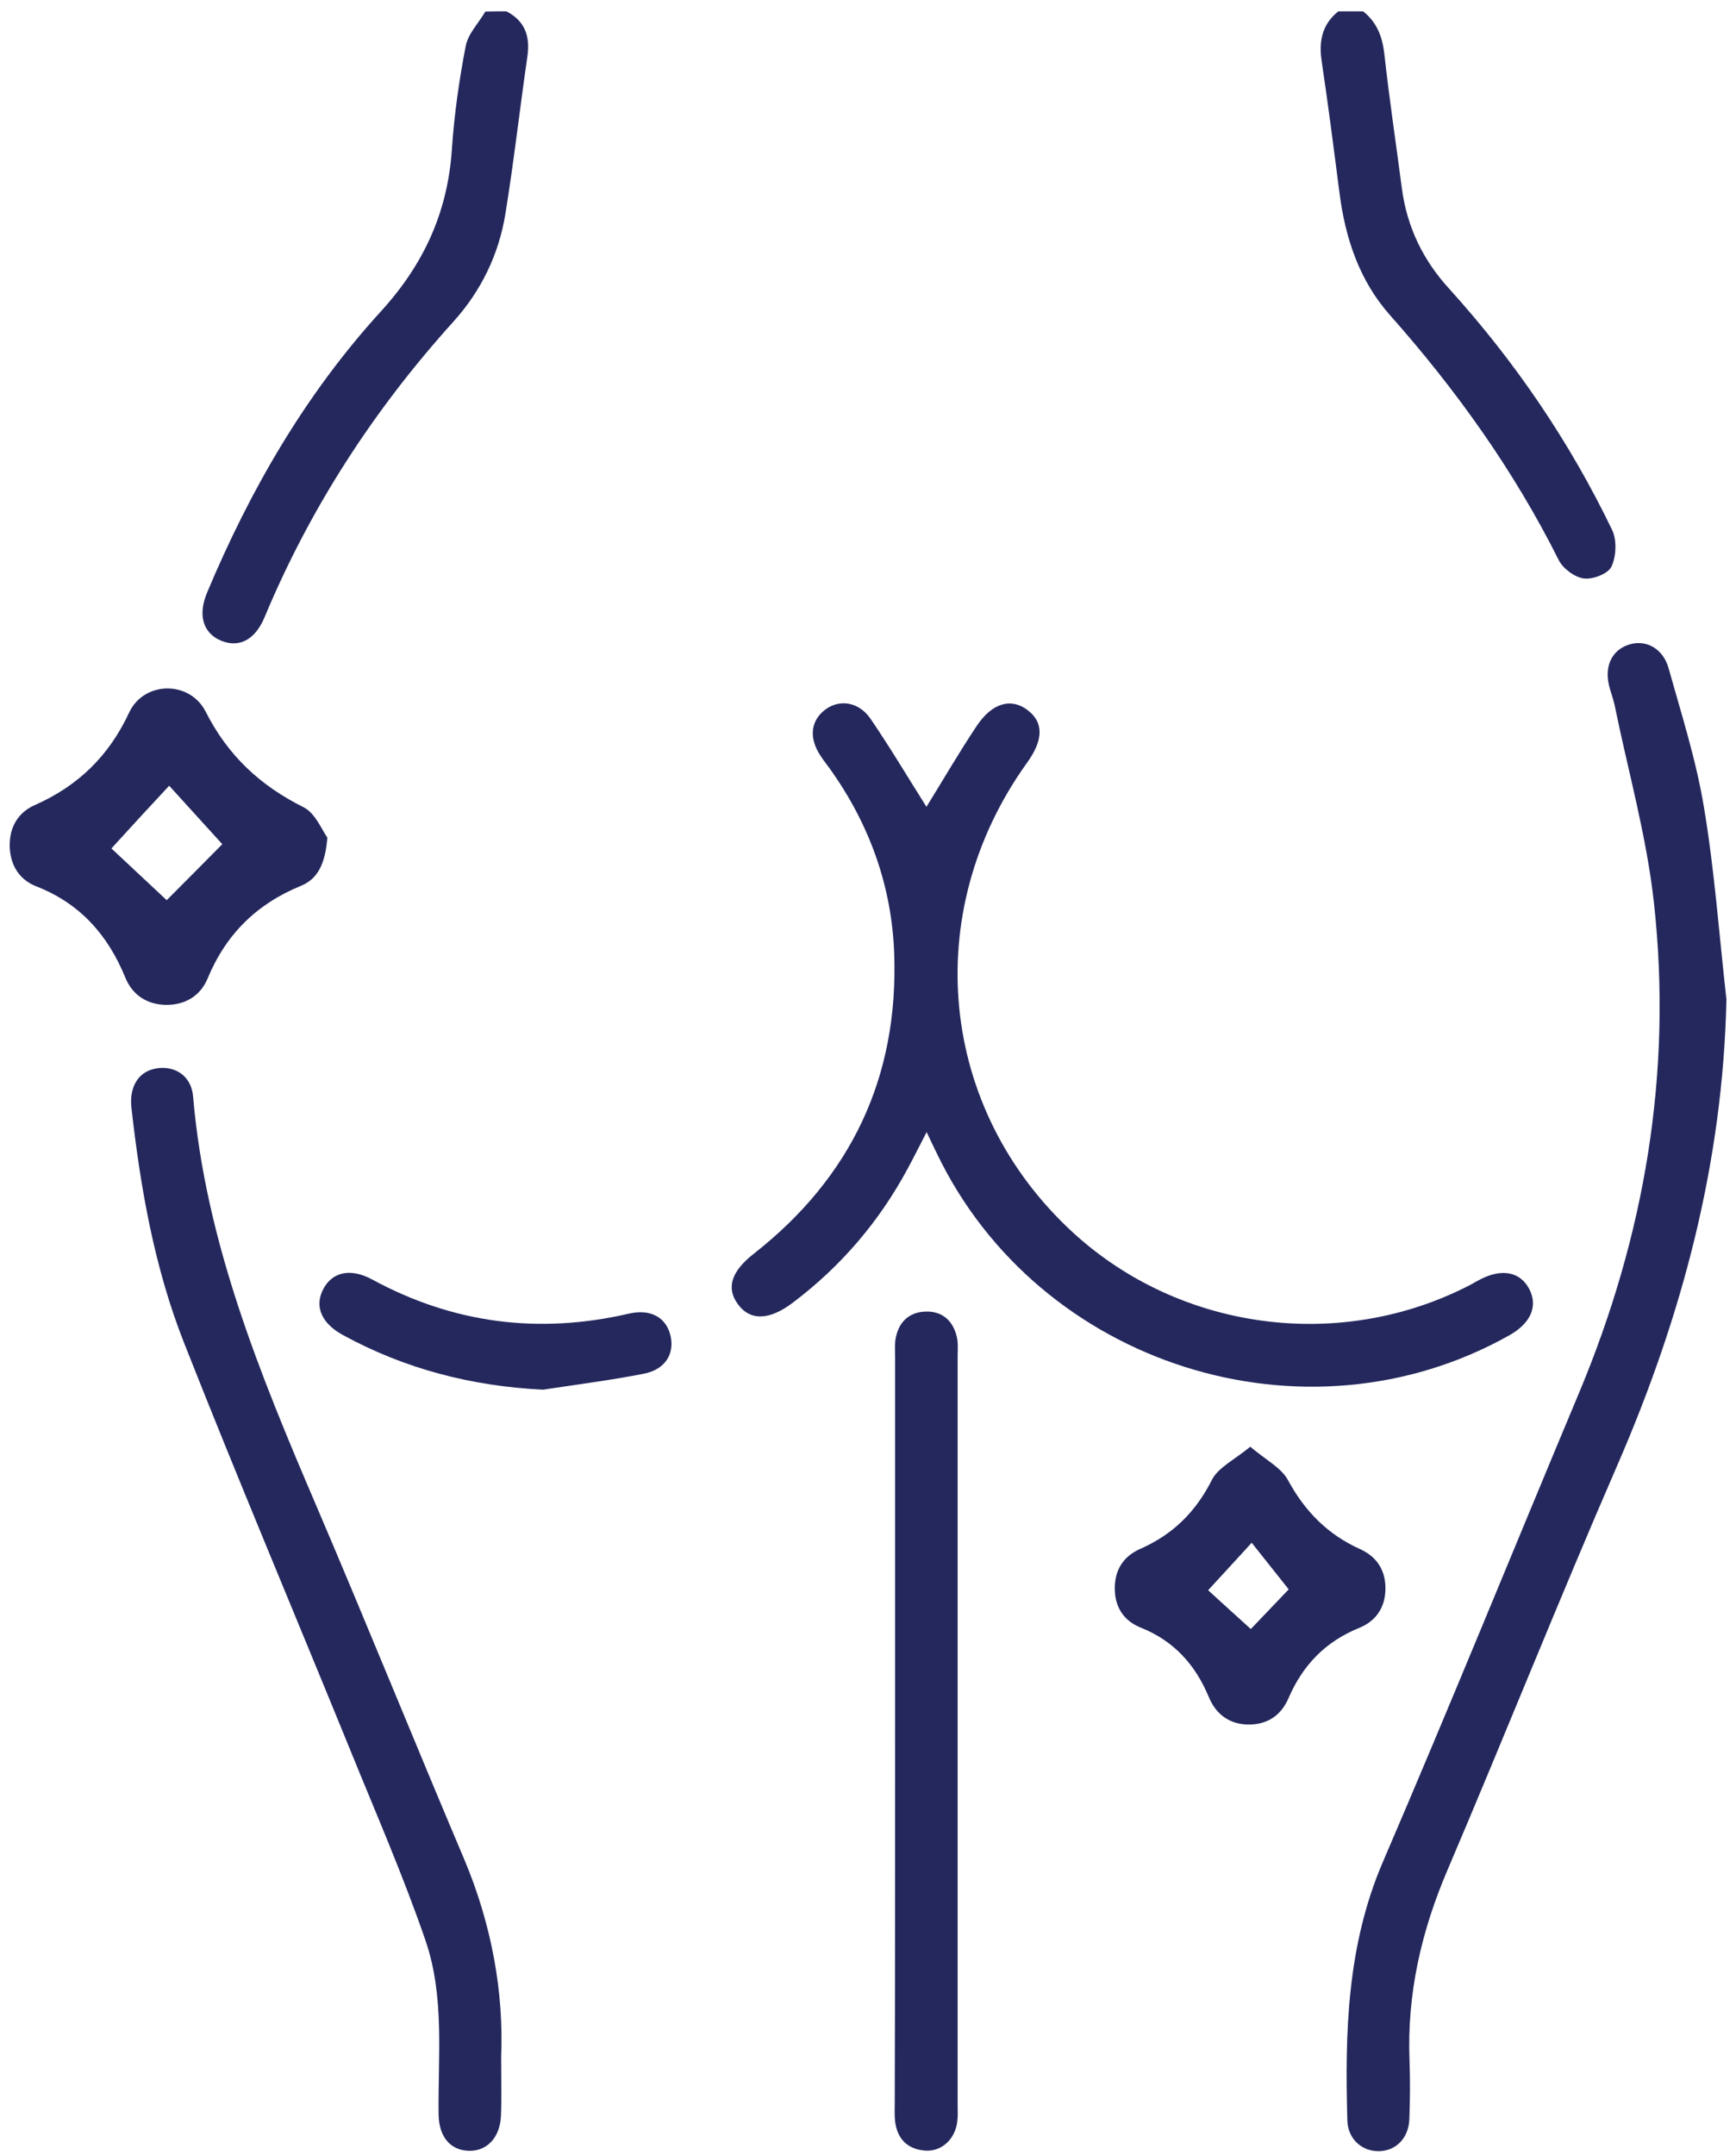 <?xml version="1.0" encoding="UTF-8"?>
<!-- Generator: Adobe Illustrator 26.3.0, SVG Export Plug-In . SVG Version: 6.00 Build 0)  -->
<svg xmlns="http://www.w3.org/2000/svg" xmlns:xlink="http://www.w3.org/1999/xlink" version="1.1" id="Layer_1" x="0px" y="0px" viewBox="0 0 98 121.65" style="enable-background:new 0 0 98 121.65;" xml:space="preserve">
<style type="text/css">
	.st0{fill:#24285D;}
</style>
<g>
	<path class="st0" d="M28.59,0.64c1.05,0.55,1.35,1.41,1.18,2.56c-0.43,2.95-0.76,5.92-1.24,8.87c-0.37,2.29-1.37,4.35-2.93,6.08   c-4.49,4.97-8.09,10.51-10.67,16.7c-0.54,1.29-1.46,1.74-2.48,1.3c-0.99-0.43-1.29-1.44-0.76-2.7c2.43-5.8,5.56-11.21,9.8-15.86   c2.43-2.66,3.78-5.6,4.02-9.16c0.13-1.96,0.41-3.91,0.78-5.83c0.13-0.69,0.73-1.3,1.11-1.95C27.81,0.64,28.2,0.64,28.59,0.64z"></path>
	<path class="st0" d="M76.95,0.64c0.78,0.62,1.09,1.43,1.2,2.42c0.28,2.54,0.66,5.06,0.99,7.59c0.29,2.17,1.19,4.03,2.67,5.65   c3.71,4.1,6.8,8.63,9.2,13.62c0.27,0.57,0.23,1.49-0.04,2.06c-0.19,0.41-1.06,0.74-1.57,0.67c-0.51-0.07-1.17-0.56-1.41-1.04   c-2.53-5.06-5.79-9.61-9.53-13.83c-1.72-1.94-2.51-4.32-2.84-6.86c-0.32-2.49-0.64-4.99-1.01-7.47c-0.17-1.14,0.03-2.08,0.94-2.81   C76.01,0.64,76.48,0.64,76.95,0.64z"></path>
	<path class="st0" d="M52.3,45.54c0.9-1.45,1.82-3.04,2.84-4.57c0.87-1.3,1.93-1.58,2.84-0.91c0.94,0.69,0.94,1.69,0,2.99   c-6.08,8.46-5,19.54,2.58,26.51c6.04,5.55,15.08,6.76,22.39,2.99c0.21-0.11,0.41-0.23,0.62-0.34c1.23-0.63,2.25-0.42,2.76,0.55   c0.5,0.96,0.09,1.92-1.11,2.6c-11.51,6.49-26.58,1.72-32.33-10.25c-0.17-0.35-0.34-0.7-0.58-1.21c-0.4,0.77-0.73,1.44-1.09,2.1   c-1.61,2.98-3.77,5.5-6.48,7.54c-1.31,0.99-2.39,1.02-3.08,0.08c-0.68-0.92-0.38-1.86,0.9-2.86c5.48-4.3,8.16-9.94,7.92-16.91   c-0.13-3.77-1.36-7.23-3.54-10.33c-0.2-0.29-0.43-0.56-0.62-0.86c-0.67-1.01-0.56-1.98,0.27-2.61c0.81-0.6,1.9-0.44,2.56,0.53   C50.28,42.24,51.3,43.96,52.3,45.54z"></path>
	<path class="st0" d="M97.46,56.41c-0.2,9.22-2.5,17.86-6.14,26.25c-3.3,7.59-6.36,15.28-9.61,22.9c-1.48,3.46-2.29,7-2.14,10.76   c0.04,1.1,0.03,2.2-0.01,3.3c-0.04,1.04-0.72,1.75-1.65,1.8c-0.98,0.05-1.82-0.65-1.85-1.74c-0.14-4.96-0.02-9.86,2-14.57   c3.78-8.79,7.38-17.66,11.08-26.49c3.71-8.86,5.28-18.08,4.23-27.64c-0.41-3.76-1.46-7.45-2.22-11.17   c-0.08-0.38-0.23-0.75-0.32-1.13c-0.27-1.13,0.21-2.05,1.21-2.32c0.91-0.25,1.84,0.26,2.15,1.34c0.73,2.61,1.56,5.2,2,7.86   C96.79,49.14,97.05,52.79,97.46,56.41z"></path>
	<path class="st0" d="M28.29,116.08c0,1.38,0.03,2.36-0.01,3.34c-0.05,1.25-0.81,2.03-1.86,1.98c-1.01-0.05-1.64-0.8-1.66-2.04   c-0.04-3.3,0.35-6.66-0.74-9.83c-1.26-3.67-2.82-7.23-4.28-10.83c-3.11-7.63-6.32-15.22-9.34-22.88   c-1.68-4.25-2.47-8.75-2.98-13.29c-0.14-1.26,0.46-2.13,1.53-2.24c1.02-0.11,1.86,0.5,1.95,1.6c0.7,8.2,3.77,15.66,6.96,23.11   c2.84,6.64,5.54,13.33,8.36,19.98C27.77,108.67,28.44,112.49,28.29,116.08z"></path>
	<path class="st0" d="M50.53,97.59c0-6.99,0-13.99,0-20.98c0-0.35-0.03-0.72,0.03-1.06c0.17-0.92,0.74-1.48,1.68-1.52   c0.95-0.03,1.55,0.51,1.77,1.41c0.09,0.37,0.05,0.78,0.05,1.17c0,14.07,0,28.13,0,42.2c0,0.31,0.02,0.63-0.02,0.94   c-0.12,1-0.89,1.71-1.82,1.64c-0.99-0.08-1.57-0.66-1.69-1.65c-0.04-0.35-0.02-0.71-0.02-1.06   C50.53,111.66,50.53,104.62,50.53,97.59z"></path>
	<path class="st0" d="M18.48,47.28c-0.12,1.48-0.54,2.33-1.49,2.72c-2.5,1.02-4.24,2.74-5.27,5.23c-0.41,0.99-1.28,1.5-2.35,1.49   c-1.06-0.02-1.89-0.54-2.3-1.55c-0.98-2.4-2.56-4.18-5.02-5.14c-0.95-0.37-1.46-1.18-1.5-2.21c-0.04-1.08,0.44-1.95,1.42-2.38   c2.44-1.08,4.18-2.77,5.32-5.22c0.84-1.79,3.42-1.82,4.32-0.05c1.25,2.47,3.07,4.17,5.52,5.39C17.81,45.9,18.18,46.87,18.48,47.28z    M6.29,47.89c0.86,0.81,2.24,2.1,3.12,2.92c0.92-0.92,2.26-2.27,3.14-3.16c-0.8-0.88-2.05-2.26-3-3.3   C8.48,45.5,7.24,46.84,6.29,47.89z"></path>
	<path class="st0" d="M70.58,81.66c0.87,0.74,1.74,1.18,2.12,1.87c0.96,1.78,2.26,3.09,4.08,3.91c0.95,0.43,1.44,1.2,1.43,2.24   c-0.01,1.05-0.53,1.82-1.49,2.21c-1.9,0.77-3.18,2.1-3.98,3.96c-0.41,0.95-1.16,1.48-2.21,1.49c-1.1,0.01-1.88-0.56-2.29-1.55   c-0.76-1.83-1.97-3.17-3.84-3.92c-0.96-0.38-1.47-1.16-1.47-2.22c0-1.04,0.49-1.81,1.45-2.23c1.84-0.81,3.14-2.1,4.05-3.92   C68.8,82.81,69.7,82.39,70.58,81.66z M70.61,91.95c0.69-0.72,1.57-1.64,2.14-2.24c-0.62-0.78-1.4-1.76-2.09-2.63   c-0.89,0.97-1.72,1.88-2.46,2.68C68.93,90.43,69.83,91.24,70.61,91.95z"></path>
	<path class="st0" d="M30.65,78.44c-4.03-0.2-7.79-1.17-11.3-3.09c-1.21-0.66-1.61-1.62-1.1-2.59c0.51-0.97,1.54-1.2,2.76-0.54   c4.58,2.49,9.41,3.1,14.48,1.93c1.2-0.28,2.07,0.18,2.34,1.16c0.29,1.06-0.25,1.99-1.49,2.23C34.45,77.91,32.55,78.15,30.65,78.44z   "></path>
</g>
</svg>
